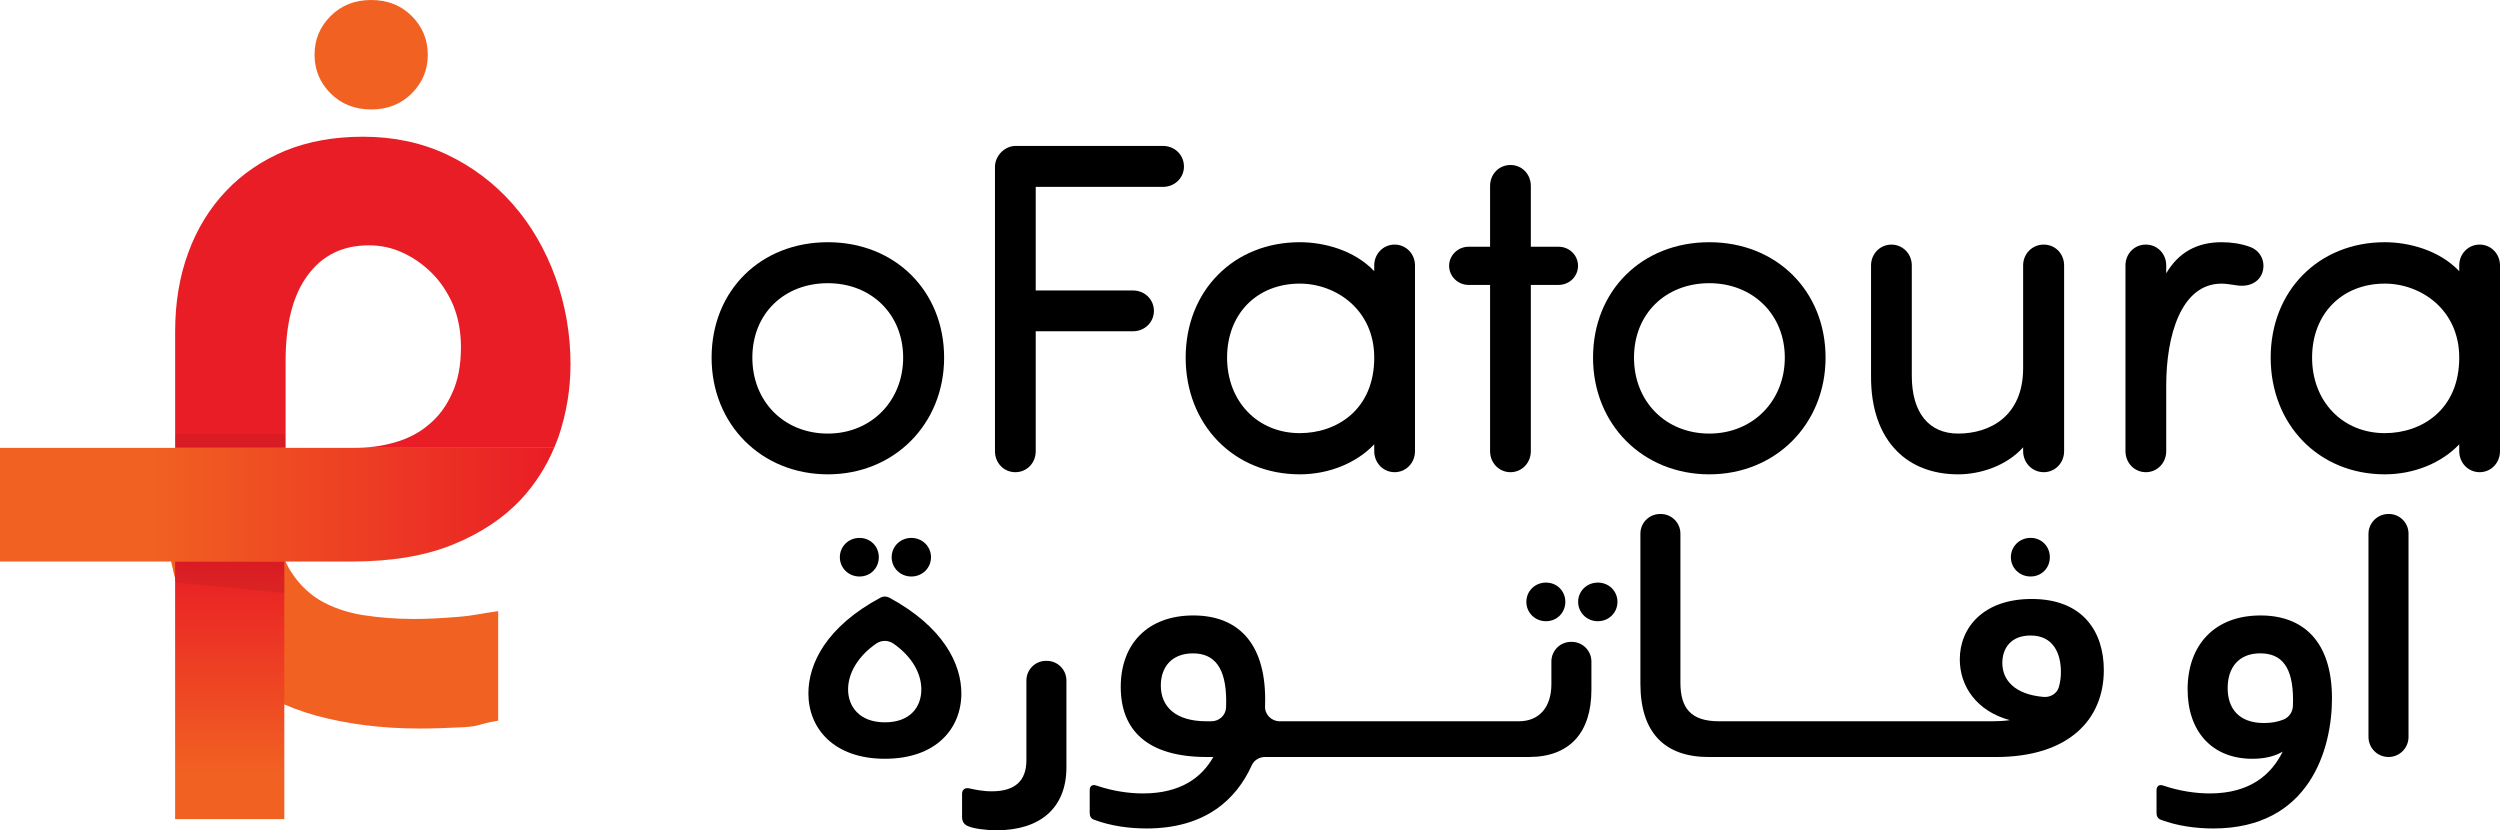 <?xml version="1.0" encoding="UTF-8"?>
<svg id="Layer_1" data-name="Layer 1" xmlns="http://www.w3.org/2000/svg" xmlns:xlink="http://www.w3.org/1999/xlink" viewBox="0 0 1710.13 567.94">
  <defs>
    <style>
      .cls-1 {
        fill: url(#linear-gradient-2);
      }

      .cls-2 {
        fill: #f16122;
      }

      .cls-3 {
        fill: url(#linear-gradient);
      }

      .cls-4 {
        fill: #e91d25;
      }

      .cls-5 {
        opacity: .07;
      }
    </style>
    <linearGradient id="linear-gradient" x1="157.14" y1="384.09" x2="157.14" y2="587.43" gradientTransform="translate(629.34 315.06) rotate(90)" gradientUnits="userSpaceOnUse">
      <stop offset="0" stop-color="#e91d25"/>
      <stop offset=".71" stop-color="#f16122"/>
    </linearGradient>
    <linearGradient id="linear-gradient-2" x1="379.06" y1="345.24" x2="-8.52" y2="345.24" gradientTransform="matrix(1,0,0,1,0,0)" xlink:href="#linear-gradient"/>
  </defs>
  <g>
    <path class="cls-2" d="M340.78,418.05c-12.91,1.73-15.68,2.99-27.64,3.94-11.81.94-21.72,1.42-29.75,1.42-12.44,0-24.24-.94-35.42-2.68-11.18-1.89-21.09-5.35-29.59-10.39-8.34-5.2-15.27-12.28-20.62-21.41-5.35-9.29-8.5-21.41-9.45-36.52h-74.77c.94,23.77,5.2,44.39,12.59,61.87,8.34,19.84,20.31,35.89,35.73,48.17,15.43,12.28,33.69,21.41,54.94,27.23,21.25,5.67,44.55,8.66,69.89,8.66,9.45,0,19.84-.32,31.17-.94,11.33-.79,9.23-2.2,22.92-4.41v-74.93Z"/>
    <path class="cls-2" d="M215.17,37.43c0-10.33,3.66-19.14,10.98-26.46,7.32-7.31,16.56-10.97,27.75-10.97s20.45,3.66,27.76,10.97c7.3,7.33,10.98,16.13,10.98,26.46s-3.67,19.15-10.98,26.46c-7.32,7.33-16.57,10.98-27.76,10.98s-20.43-3.65-27.75-10.98c-7.32-7.31-10.98-16.13-10.98-26.46Z"/>
    <rect class="cls-3" x="69.03" y="434.85" width="176.23" height="74.7" transform="translate(-315.06 629.34) rotate(-90)"/>
    <path class="cls-1" d="M379.06,306.36c-5.35,12.75-12.91,24.72-22.67,35.26-11.81,12.59-27.23,22.98-46.12,30.7-19.05,7.87-42.35,11.81-70.05,11.81H0v-77.77h379.06Z"/>
    <path class="cls-4" d="M390.24,249.53c0,16.53-2.68,32.74-8.03,48.8-.94,2.68-2.05,5.35-3.15,8.03h-136.8c9.44,0,18.58-1.1,27.39-3.62,8.97-2.52,16.84-6.45,23.46-12.12,6.77-5.51,12.12-12.59,16.06-21.41,4.09-8.66,6.14-19.21,6.14-31.8,0-10.7-1.89-20.31-5.35-28.81-3.62-8.34-8.5-15.74-14.48-21.72-5.98-5.98-12.75-10.71-19.99-14.01-7.4-3.46-15.11-5.04-23.14-5.04-17.95,0-31.8,6.77-41.87,20.46-10.07,13.54-15.11,33.06-15.11,58.56v59.5h-75.56v-79.65c0-19.68,2.99-37.62,8.97-53.84,5.98-16.37,14.64-30.38,25.82-42.19,11.18-11.81,24.72-20.94,40.46-27.55,15.9-6.45,33.69-9.6,53.21-9.6,21.09,0,40.3,4.09,57.62,12.28,17.47,8.34,32.43,19.68,44.87,33.85,12.59,14.32,22.2,31.01,29.12,49.9,6.93,19.05,10.39,39.04,10.39,59.98Z"/>
    <polygon class="cls-5" points="119.79 384.09 194.49 384.09 194.49 405.65 119.79 398.46 119.79 384.09"/>
    <rect class="cls-5" x="119.79" y="296.99" width="75.56" height="9.37"/>
  </g>
  <g>
    <path d="M566.3,165.69c-46.08,0-79.53,33.16-79.53,78.95s34.19,79.83,79.53,79.83,79.53-34.34,79.53-79.83-33.46-78.95-79.53-78.95ZM566.3,296.59c-29.93,0-51.65-21.86-51.65-51.95s21.72-50.92,51.65-50.92,51.51,21.42,51.51,50.92-21.72,51.95-51.51,51.95Z"/>
    <path d="M809.89,113.9c0,7.78-6.31,13.94-14.38,13.94h-87.02v70.87h66.62c7.92,0,14.23,6.16,14.23,13.94s-6.31,13.94-14.23,13.94h-66.62v82.03c0,8.07-6.02,14.38-13.94,14.38s-13.94-6.31-13.94-14.38V114.19c0-7.63,6.6-14.38,14.23-14.38h100.66c8.07,0,14.38,6.16,14.38,14.09Z"/>
    <path d="M953.99,167.31c-7.78,0-13.94,6.31-13.94,14.23v3.96c-13.65-14.38-34.34-19.81-50.92-19.81-45.2,0-78.07,33.16-78.07,78.95s32.87,79.83,78.07,79.83c19.96,0,38.89-7.78,50.92-20.54v4.69c0,8.07,6.16,14.38,13.94,14.38s13.94-6.31,13.94-14.38v-127.08c0-7.92-6.16-14.23-13.94-14.23ZM889.13,296.29c-28.91,0-49.74-21.72-49.74-51.65s20.4-50.63,49.74-50.63c24.65,0,50.92,17.76,50.92,50.63,0,35.66-25.68,51.65-50.92,51.65Z"/>
    <path d="M1079.45,181.84c0,7.19-5.87,13.06-13.35,13.06h-18.93v113.72c0,8.07-6.16,14.38-13.94,14.38s-13.94-6.31-13.94-14.38v-113.72h-14.67c-7.34,0-13.35-5.87-13.35-13.06s6.02-13.06,13.35-13.06h14.67v-41.53c0-8.07,6.02-14.38,13.94-14.38s13.94,6.31,13.94,14.38v41.53h18.93c7.48,0,13.35,5.87,13.35,13.06Z"/>
    <path d="M1169.25,165.69c-46.08,0-79.53,33.16-79.53,78.95s34.19,79.83,79.53,79.83,79.53-34.34,79.53-79.83-33.46-78.95-79.53-78.95ZM1169.25,296.59c-29.79,0-51.51-21.86-51.51-51.95s21.72-50.92,51.51-50.92,51.65,21.42,51.65,50.92-21.72,51.95-51.65,51.95Z"/>
    <path d="M1411.96,181.54v127.08c0,8.07-6.16,14.38-13.94,14.38s-14.09-6.31-14.09-14.38v-2.64c-11.45,12.77-29.35,18.49-44.46,18.49-17.02,0-31.55-5.43-41.82-15.85-11.89-11.89-17.9-29.64-17.76-51.5v-75.57c0-7.92,6.16-14.23,13.94-14.23s13.94,6.31,13.94,14.23v75.57c0,25.09,11.59,39.47,31.7,39.47,21.57,0,44.46-11.74,44.46-44.76v-70.29c0-7.92,6.16-14.23,14.09-14.23s13.94,6.31,13.94,14.23Z"/>
    <path d="M1547.55,186.53c-2.35,6.6-9.1,9.98-17.61,8.66-3.67-.59-7.63-1.17-10.27-1.17-27.88,0-37.86,35.95-37.86,69.55v45.05c0,8.07-6.16,14.38-13.94,14.38s-13.94-6.31-13.94-14.38v-127.08c0-7.92,6.02-14.23,13.94-14.23s13.94,6.31,13.94,14.23v5.43c8.36-14.23,20.98-21.28,37.86-21.28,6.9,0,13.5,1.03,19.08,3.08,7.48,2.49,11.3,10.13,8.8,17.76Z"/>
    <path d="M1696.19,167.31c-7.78,0-13.94,6.31-13.94,14.23v3.96c-13.65-14.38-34.48-19.81-50.92-19.81-45.2,0-78.07,33.16-78.07,78.95s32.87,79.83,78.07,79.83c19.96,0,38.89-7.78,50.92-20.54v4.69c0,8.07,6.16,14.38,13.94,14.38s13.94-6.31,13.94-14.38v-127.08c0-7.92-6.16-14.23-13.94-14.23ZM1631.33,296.29c-28.91,0-49.74-21.72-49.74-51.65s20.4-50.63,49.74-50.63c24.65,0,50.92,17.76,50.92,50.63,0,35.66-25.68,51.65-50.92,51.65Z"/>
  </g>
  <g>
    <path d="M552.99,474.3c0-20.05,11.98-45.47,49.38-65.52,1.96-.98,3.67-.98,5.87,0,37.16,20.05,49.38,45.47,49.38,65.52,0,24.2-17.36,44.74-52.32,44.74s-52.32-20.78-52.32-44.74ZM587.95,367.96c7.58,0,13.2,5.86,13.2,13.2s-5.62,13.2-13.2,13.2-13.45-5.87-13.45-13.2,5.87-13.2,13.45-13.2ZM605.3,494.11c17.6,0,24.94-10.76,24.94-22.49s-7.16-23.06-19.09-31.37c-3.51-2.44-8.2-2.45-11.72-.04-12.12,8.31-19.3,19.95-19.3,31.41s7.58,22.49,25.18,22.49ZM623.4,367.96c7.58,0,13.45,5.86,13.45,13.2s-5.87,13.2-13.45,13.2-13.45-5.87-13.45-13.2,5.87-13.2,13.45-13.2Z"/>
    <path d="M662.51,565.25c-2.69-.98-4.4-2.93-4.4-6.36v-15.89c0-3.17,2.44-4.4,5.13-3.66,3.42.73,8.8,1.96,15.16,1.96,16.14,0,23.71-7.34,23.71-21.27v-54.52c0-7.43,6.02-13.45,13.45-13.45h.49c7.42,0,13.44,6.02,13.44,13.44v59.41c0,27.87-18.09,43.03-47.67,43.03-8.07,0-15.89-1.22-19.31-2.69Z"/>
    <path d="M1075.12,439.07h-.47c-7.41,0-13.42,6.01-13.42,13.42v15.44c0,16.16-8.59,25.46-22.24,25.46h-163.62c-5.61,0-10.23-4.61-10.02-10.22.06-1.61.09-3.18.09-4.69,0-39.65-19.56-57.48-49.13-57.48-31.07,0-49.67,19.32-49.67,48.89s18.13,47.94,58.91,47.94h4.41c-7.81,13.89-22.24,24.92-48.12,24.92-10.08,0-21.05-1.73-31.78-5.37-2.74-1.01-4.65.24-4.65,3.16v15.62c0,2.21.95,3.94,3.16,4.65,11.27,4.17,23.73,5.9,35.72,5.9,40.2,0,61.42-19.88,71.94-43.15,1.59-3.53,5.16-5.74,9.03-5.74h180.59c27.85,0,42.75-16.64,42.75-45.97v-19.31c0-7.45-6.04-13.48-13.48-13.48ZM838.69,484.05c-.23,5.26-4.73,9.34-10,9.34h-3.38c-21.23,0-31.25-10.02-31.25-24.45,0-12.46,7.33-22,22-22s22.72,9.78,22.72,32.74c0,1.41-.03,2.87-.09,4.38Z"/>
    <path d="M1093.01,398.52c-7.57,0-13.48,5.84-13.48,13.18s5.9,13.24,13.48,13.24,13.42-5.9,13.42-13.24-5.84-13.18-13.42-13.18ZM1057.53,398.52c-7.57,0-13.42,5.84-13.42,13.18s5.84,13.24,13.42,13.24,13.24-5.9,13.24-13.24-5.66-13.18-13.24-13.18Z"/>
    <path d="M1389.73,409.73c-33.03,0-49.13,19.62-49.13,41.32,0,18.6,11.75,35.48,34.23,41.56-3.7.54-7.81.78-12.22.78h-186.71c-19.32,0-26.41-9.06-26.41-26.41v-101.96c0-7.41-6.01-13.42-13.42-13.42h-.53c-7.41,0-13.42,6.01-13.42,13.42v102.67c0,33.51,16.64,50.15,46.69,50.15h196.49c49.61,0,73.82-25.46,73.82-59.45,0-25.88-13.95-48.66-49.37-48.66ZM1408.24,470.35c-1.35,4.26-5.85,6.77-10.3,6.39-19.6-1.69-28.24-11.36-28.24-23.24,0-9.78,5.6-18.78,19.32-18.78,15.86,0,20.75,12.7,20.75,24.92,0,3.66-.43,7.25-1.53,10.71Z"/>
    <path d="M1389.02,367.93c-7.57,0-13.48,5.9-13.48,13.24s5.9,13.18,13.48,13.18,13.18-5.84,13.18-13.18-5.6-13.24-13.18-13.24Z"/>
    <path d="M1478.36,560.85c-2.2-.73-3.18-2.45-3.18-4.64v-15.65c0-2.93,1.96-4.16,4.64-3.18,10.76,3.67,22,5.37,31.78,5.37,27.87,0,42.3-13.2,49.87-28.6-5.38,3.18-12.23,4.89-20.78,4.89-27.62,0-44.25-18.83-44.25-47.43,0-30.56,18.58-50.61,49.87-50.61,29.34,0,48.89,17.85,48.89,56.72,0,34.47-15.16,88.99-81.16,88.99-11.98,0-24.45-1.71-35.69-5.87ZM1548.77,494.59c5.25,0,9.57-.92,13.21-2.36,3.78-1.5,6.28-5.06,6.48-9.12.07-1.42.11-2.82.11-4.17,0-22.49-7.58-32.02-22.49-32.02s-22.25,10.02-22.25,23.71,7.33,23.96,24.93,23.96Z"/>
    <path d="M1620.16,504.13v-138.86c0-7.56,6.13-13.69,13.69-13.69h.25c7.43,0,13.45,6.02,13.45,13.45v139.1c0,7.56-6.13,13.69-13.69,13.69h0c-7.56,0-13.69-6.13-13.69-13.69Z"/>
  </g>
</svg>